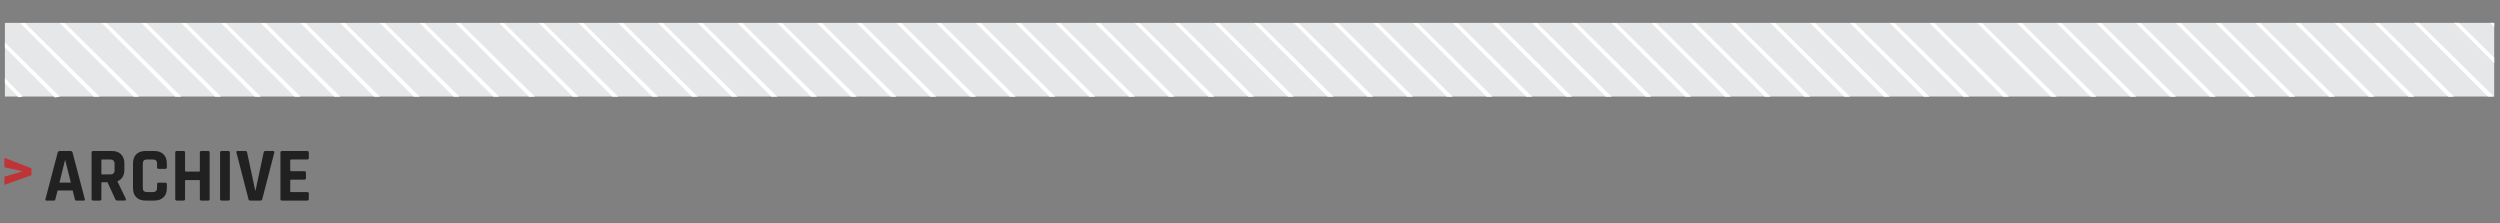 <svg id="Layer_1" data-name="Layer 1" xmlns="http://www.w3.org/2000/svg" viewBox="0 0 5600 500"><rect x="0" y="0" width="5600" height="500" fill="#808080" stroke="none"/><defs><style>.cls-1{fill:#e6e7e8;}.cls-2{fill:#fff;}.cls-3{fill:#212121;}.cls-4{fill:#bf3436;}</style></defs><rect class="cls-1" x="11" y="51.24" width="5576" height="165"/><polygon class="cls-2" points="393 216.55 406 216.55 239 51.55 228 51.55 393 216.55"/><polygon class="cls-2" points="482 216.55 495 216.55 328 51.55 317 51.55 482 216.55"/><polygon class="cls-2" points="571 216.55 584 216.55 417 51.55 406 51.55 571 216.55"/><polygon class="cls-2" points="660 216.55 673 216.55 506 51.55 495 51.55 660 216.55"/><polygon class="cls-2" points="749 216.55 762 216.55 595 51.55 584 51.55 749 216.55"/><polygon class="cls-2" points="838 216.55 851 216.55 684 51.55 673 51.55 838 216.55"/><polygon class="cls-2" points="927 216.55 940 216.55 773 51.55 762 51.55 927 216.55"/><polygon class="cls-2" points="1016 216.55 1029 216.55 862 51.55 851 51.55 1016 216.55"/><polygon class="cls-2" points="1105 216.55 1118 216.55 951 51.55 940 51.55 1105 216.55"/><polygon class="cls-2" points="1185 216.55 1198 216.55 1031 51.55 1020 51.55 1185 216.55"/><polygon class="cls-2" points="1283 216.55 1296 216.55 1129 51.55 1118 51.55 1283 216.55"/><polygon class="cls-2" points="1372 216.55 1385 216.55 1218 51.55 1207 51.55 1372 216.55"/><polygon class="cls-2" points="1461 216.55 1474 216.55 1307 51.55 1296 51.55 1461 216.55"/><polygon class="cls-2" points="1550 216.55 1563 216.55 1396 51.55 1385 51.55 1550 216.55"/><polygon class="cls-2" points="1639 216.55 1652 216.55 1485 51.55 1474 51.55 1639 216.55"/><polygon class="cls-2" points="1728 216.55 1741 216.55 1574 51.55 1563 51.55 1728 216.55"/><polygon class="cls-2" points="1817 216.55 1830 216.55 1663 51.55 1652 51.55 1817 216.55"/><polygon class="cls-2" points="1906 216.55 1919 216.55 1752 51.55 1741 51.55 1906 216.55"/><polygon class="cls-2" points="1995 216.55 2008 216.55 1841 51.55 1830 51.55 1995 216.55"/><polygon class="cls-2" points="2084 216.55 2097 216.55 1930 51.55 1919 51.55 2084 216.55"/><polygon class="cls-2" points="2173 216.55 2186 216.55 2019 51.55 2008 51.55 2173 216.55"/><polygon class="cls-2" points="2262 216.55 2275 216.55 2108 51.55 2097 51.55 2262 216.55"/><polygon class="cls-2" points="2351 216.55 2364 216.55 2197 51.55 2186 51.55 2351 216.55"/><polygon class="cls-2" points="2440 216.55 2453 216.55 2286 51.55 2275 51.55 2440 216.55"/><polygon class="cls-2" points="2529 216.55 2542 216.55 2375 51.55 2364 51.55 2529 216.55"/><polygon class="cls-2" points="2618 216.55 2631 216.55 2464 51.55 2453 51.55 2618 216.55"/><polygon class="cls-2" points="2707 216.55 2720 216.55 2553 51.55 2542 51.55 2707 216.55"/><polygon class="cls-2" points="2796 216.55 2809 216.55 2642 51.55 2631 51.55 2796 216.55"/><polygon class="cls-2" points="2885 216.55 2898 216.55 2731 51.55 2720 51.55 2885 216.55"/><polygon class="cls-2" points="2974 216.55 2987 216.55 2820 51.55 2809 51.55 2974 216.55"/><polygon class="cls-2" points="3063 216.55 3076 216.55 2909 51.55 2898 51.55 3063 216.55"/><polygon class="cls-2" points="3152 216.55 3165 216.55 2998 51.55 2987 51.55 3152 216.55"/><polygon class="cls-2" points="3241 216.55 3254 216.55 3087 51.55 3076 51.55 3241 216.55"/><polygon class="cls-2" points="3330 216.55 3343 216.55 3176 51.55 3165 51.55 3330 216.55"/><polygon class="cls-2" points="3419 216.55 3432 216.55 3265 51.55 3254 51.55 3419 216.55"/><polygon class="cls-2" points="3508 216.55 3521 216.55 3354 51.55 3343 51.55 3508 216.55"/><polygon class="cls-2" points="3597 216.55 3610 216.55 3443 51.55 3432 51.55 3597 216.55"/><polygon class="cls-2" points="3686 216.55 3699 216.55 3532 51.55 3521 51.55 3686 216.55"/><polygon class="cls-2" points="3775 216.55 3788 216.55 3621 51.55 3610 51.55 3775 216.55"/><polygon class="cls-2" points="3864 216.55 3877 216.55 3710 51.55 3699 51.55 3864 216.55"/><polygon class="cls-2" points="3953 216.55 3966 216.55 3799 51.55 3788 51.55 3953 216.55"/><polygon class="cls-2" points="4042 216.55 4055 216.55 3888 51.55 3877 51.55 4042 216.55"/><polygon class="cls-2" points="4131 216.55 4144 216.55 3977 51.55 3966 51.55 4131 216.55"/><polygon class="cls-2" points="4220 216.55 4233 216.55 4066 51.55 4055 51.55 4220 216.55"/><polygon class="cls-2" points="4309 216.55 4322 216.55 4155 51.55 4144 51.55 4309 216.55"/><polygon class="cls-2" points="4398 216.55 4411 216.55 4244 51.55 4233 51.55 4398 216.55"/><polygon class="cls-2" points="4487 216.55 4500 216.55 4333 51.55 4322 51.55 4487 216.55"/><polygon class="cls-2" points="4594 216.55 4607 216.55 4440 51.55 4429 51.55 4594 216.55"/><polygon class="cls-2" points="4683 216.55 4696 216.55 4529 51.55 4518 51.55 4683 216.55"/><polygon class="cls-2" points="4772 216.55 4785 216.55 4618 51.55 4607 51.55 4772 216.55"/><polygon class="cls-2" points="4861 216.55 4874 216.55 4707 51.55 4696 51.55 4861 216.55"/><polygon class="cls-2" points="4950 216.55 4963 216.55 4796 51.55 4785 51.55 4950 216.55"/><polygon class="cls-2" points="5039 216.55 5052 216.55 4885 51.55 4874 51.55 5039 216.55"/><polygon class="cls-2" points="5128 216.55 5141 216.55 4974 51.55 4963 51.55 5128 216.55"/><polygon class="cls-2" points="5217 216.55 5230 216.55 5063 51.55 5052 51.55 5217 216.55"/><polygon class="cls-2" points="5306 216.55 5319 216.55 5152 51.55 5141 51.55 5306 216.55"/><polygon class="cls-2" points="5395 216.55 5408 216.55 5241 51.55 5230 51.55 5395 216.55"/><polygon class="cls-2" points="5484 216.55 5497 216.55 5330 51.55 5319 51.55 5484 216.55"/><polygon class="cls-2" points="5573 216.24 5586 216.24 5419 51.24 5408 51.24 5573 216.24"/><polygon class="cls-2" points="5587 141.24 5587 129.24 5508 51.24 5497 51.24 5587 141.24"/><polygon class="cls-2" points="5587 60.24 5587 52.24 5587 51.24 5578 51.24 5587 60.24"/><polygon class="cls-2" points="299 216.55 312 216.55 145 51.55 134 51.55 299 216.55"/><polygon class="cls-2" points="210 216.55 223 216.55 56 51.55 45 51.55 210 216.55"/><polygon class="cls-2" points="122.74 218.29 134 216.55 11 95.24 11 106.24 122.74 218.29"/><path class="cls-2" d="M41.69,217.93,51,216.24l-40-41v11C10.22,185.11,40.59,216.79,41.69,217.93Z"/><path class="cls-3" d="M120.53,449.28H104q-3.12,0-2.08-3.63l27.3-103.81a5,5,0,0,1,5.18-3.63h23c2.88,0,4.6,1.21,5.18,3.63l27.29,103.81q1,3.63-2.07,3.63H171.14a3.38,3.38,0,0,1-2.59-.78,5.91,5.91,0,0,1-1-2.85l-4.84-19H129l-4.83,19A5.38,5.38,0,0,1,123,448.5,3.4,3.4,0,0,1,120.53,449.28Zm25-90.17L133.14,409H158.7l-12.43-49.92Z"/><path class="cls-3" d="M223.48,449.28H208.79c-2.42,0-3.62-1.21-3.62-3.63V341.84c0-2.42,1.2-3.63,3.62-3.63H249.9q13.47,0,21.08,7.43t7.6,20.9V380q0,19.51-15.38,25.91v.69l18.49,38.52c1,2.76.05,4.15-2.94,4.15h-14a10.69,10.69,0,0,1-4.49-.7,5.09,5.09,0,0,1-2.25-2.93l-17.27-37.31H229.18c-1.39,0-2.08.63-2.08,1.9v35.41Q227.1,449.28,223.48,449.28ZM229,390.72h16.93q5.52,0,8.12-2.33c1.73-1.56,2.59-4.06,2.59-7.52V367.4q0-5.36-2.59-7.77t-8.12-2.42H229a1.68,1.68,0,0,0-1.9,1.9v29.71A1.68,1.68,0,0,0,229,390.72Z"/><path class="cls-3" d="M345.25,449.28H326.42q-13.65,0-21.07-7.26t-7.43-20.9V366.36q0-13.64,7.43-20.9t21.07-7.25h18.83q13.47,0,21,7.34t7.51,20.81v8.12c0,2.54-1.27,3.8-3.8,3.8H355.44c-2.42,0-3.63-1.26-3.63-3.8V367.4c0-3.68-.77-6.3-2.33-7.86s-4.17-2.33-7.86-2.33H329.88q-5.36,0-7.69,2.33t-2.33,7.86v52.68q0,5.54,2.33,7.86c1.56,1.56,4.12,2.33,7.69,2.33h11.74c3.69,0,6.31-.77,7.86-2.33s2.33-4.17,2.33-7.86V413q0-3.79,3.63-3.8H370q3.8,0,3.8,3.8v8.12q0,13.47-7.51,20.81T345.25,449.28Z"/><path class="cls-3" d="M410.89,449.28H396.2q-3.61,0-3.62-3.63V341.84q0-3.63,3.62-3.63h14.69q3.62,0,3.62,3.63v40.59c0,1.27.7,1.9,2.08,1.9h29.19a1.68,1.68,0,0,0,1.9-1.9V341.84q0-3.63,3.63-3.63H466q3.63,0,3.63,3.63V445.65q0,3.63-3.63,3.63H451.31q-3.63,0-3.63-3.63V405.23a1.68,1.68,0,0,0-1.9-1.9H416.59c-1.38,0-2.08.63-2.08,1.9v40.42Q414.51,449.28,410.89,449.28Z"/><path class="cls-3" d="M514.87,341.84V445.65q0,3.63-3.63,3.63H496.56q-3.63,0-3.63-3.63V341.84q0-3.63,3.63-3.63h14.68Q514.87,338.21,514.87,341.84Z"/><path class="cls-3" d="M583.44,449.28H560.82a4,4,0,0,1-4.32-3.63L529.72,342.18q-1.2-4,3.46-4h16.24q3.45,0,4.14,3.63l18.14,85h.69l18.13-85c.46-2.42,1.85-3.63,4.15-3.63h16.24c2.87,0,4,1.32,3.45,4L587.59,445.65Q586.72,449.28,583.44,449.28Z"/><path class="cls-3" d="M688.29,449.28H631.81q-3.63,0-3.63-3.63V341.84q0-3.63,3.63-3.63h56.48c2.3,0,3.46,1.21,3.46,3.63v11.74c0,2.42-1.16,3.63-3.46,3.63h-36.1c-1.38,0-2.07.63-2.07,1.9v22.45c0,1.27.69,1.9,2.07,1.9h29.54q3.62,0,3.62,3.63v11.75c0,2.42-1.21,3.62-3.62,3.62H652.19c-1.38,0-2.07.64-2.07,1.91v24q0,1.89,2.07,1.89h36.1c2.3,0,3.46,1.21,3.46,3.63v11.75C691.75,448.07,690.59,449.28,688.29,449.28Z"/><polygon class="cls-4" points="9.91 353.56 70.42 376.94 70.42 392.52 9.91 414.06 9.91 395.73 50.71 383.81 9.91 374.64 9.91 353.56"/></svg>